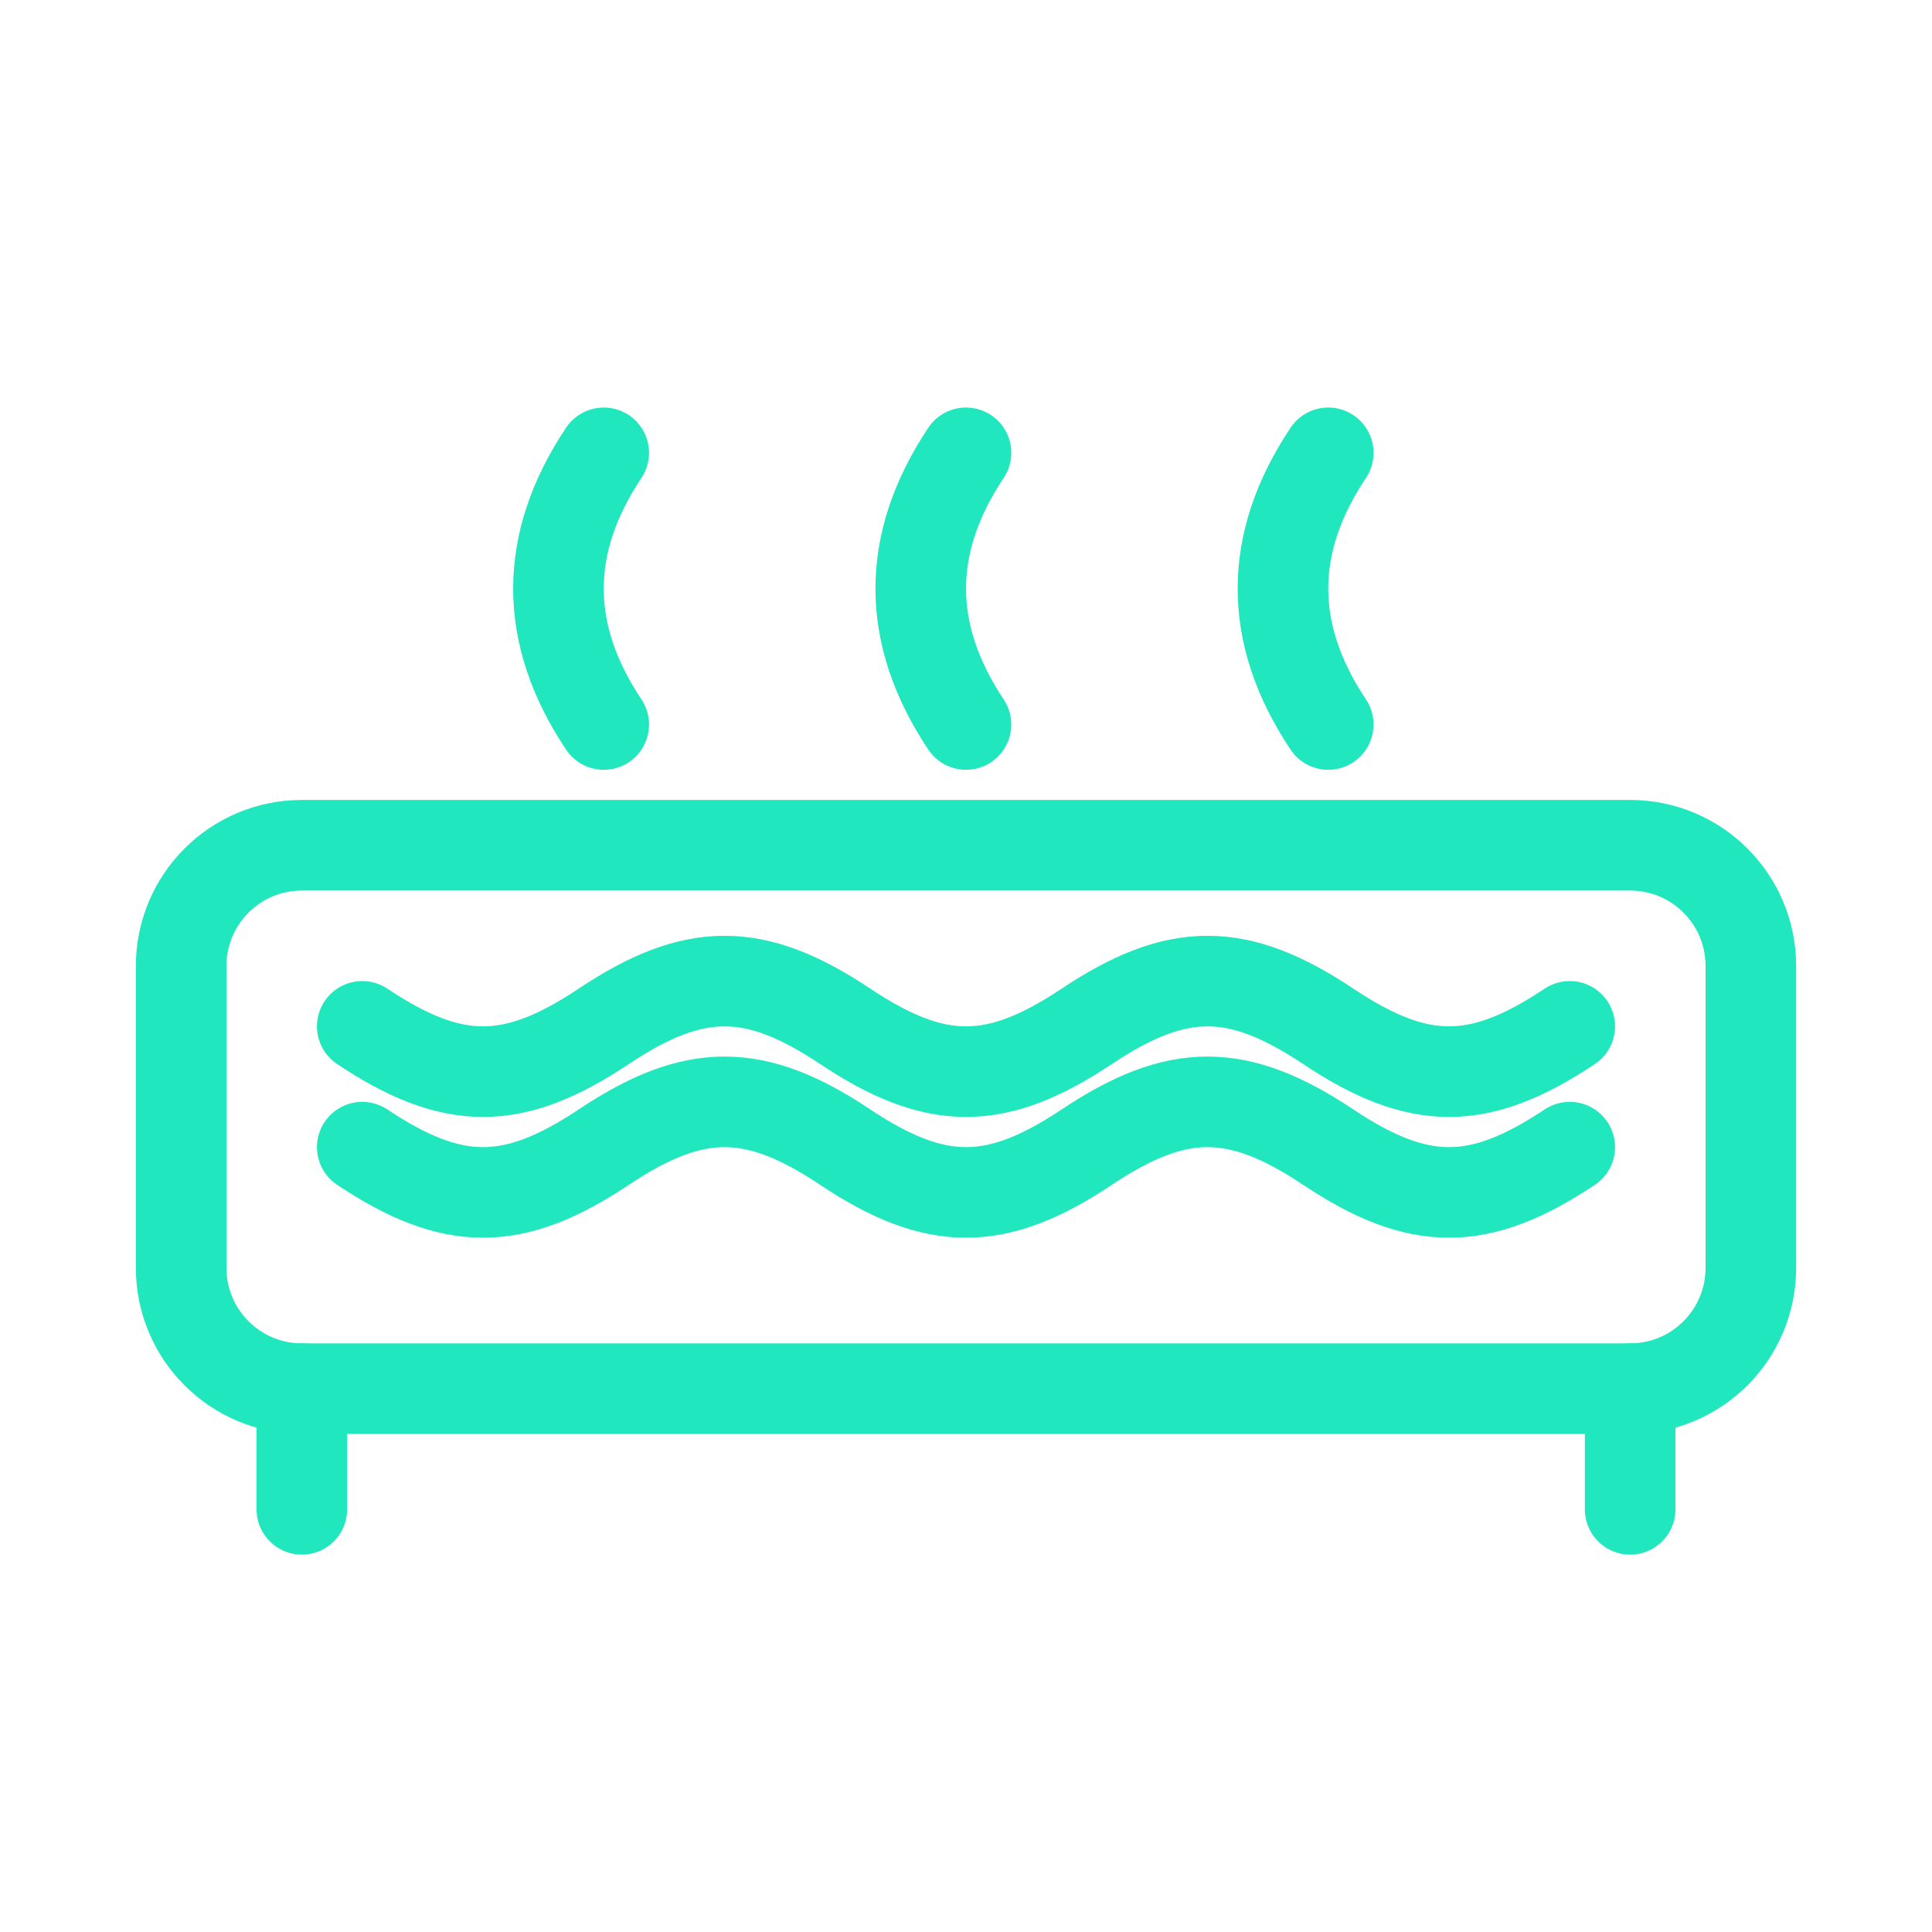 <svg width="34" height="34" viewBox="0 0 34 34" fill="none" xmlns="http://www.w3.org/2000/svg">
<path d="M28.688 14.875H5.312C4.139 14.875 3.188 15.826 3.188 17V22.312C3.188 23.486 4.139 24.438 5.312 24.438H28.688C29.861 24.438 30.812 23.486 30.812 22.312V17C30.812 15.826 29.861 14.875 28.688 14.875Z" stroke="#20E7BE" stroke-width="1.594" stroke-linecap="round" stroke-linejoin="round"/>
<path d="M6.375 20.188C7.969 21.25 9.031 21.25 10.625 20.188C12.219 19.125 13.281 19.125 14.875 20.188C16.469 21.25 17.531 21.25 19.125 20.188C20.719 19.125 21.781 19.125 23.375 20.188C24.969 21.25 26.031 21.25 27.625 20.188" stroke="#20E7BE" stroke-width="1.594" stroke-linecap="round" stroke-linejoin="round"/>
<path d="M6.375 18.062C7.969 19.125 9.031 19.125 10.625 18.062C12.219 17 13.281 17 14.875 18.062C16.469 19.125 17.531 19.125 19.125 18.062C20.719 17 21.781 17 23.375 18.062C24.969 19.125 26.031 19.125 27.625 18.062" stroke="#20E7BE" stroke-width="1.594" stroke-linecap="round" stroke-linejoin="round"/>
<path d="M10.625 12.75C9.562 11.156 9.562 9.562 10.625 7.969" stroke="#20E7BE" stroke-width="1.594" stroke-linecap="round" stroke-linejoin="round"/>
<path d="M17 12.75C15.938 11.156 15.938 9.562 17 7.969" stroke="#20E7BE" stroke-width="1.594" stroke-linecap="round" stroke-linejoin="round"/>
<path d="M23.375 12.75C22.312 11.156 22.312 9.562 23.375 7.969" stroke="#20E7BE" stroke-width="1.594" stroke-linecap="round" stroke-linejoin="round"/>
<path d="M5.312 24.438V26.562" stroke="#20E7BE" stroke-width="1.594" stroke-linecap="round" stroke-linejoin="round"/>
<path d="M28.688 24.438V26.562" stroke="#20E7BE" stroke-width="1.594" stroke-linecap="round" stroke-linejoin="round"/>
</svg>
